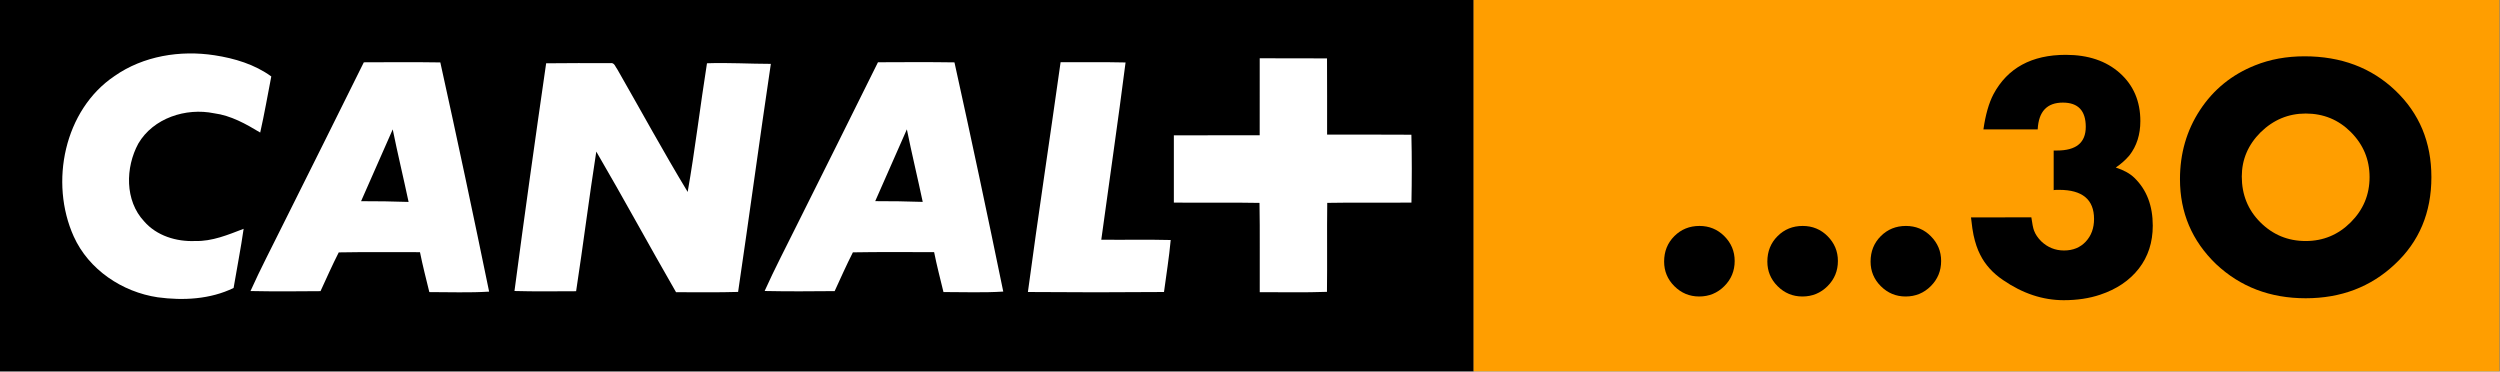 <?xml version="1.0" encoding="UTF-8" standalone="no"?>
<svg
   version="1.1"
   width="1000"
   height="148.606"
   viewBox="0 0 1000 148.606"
   id="svg15"
   sodipodi:docname="Canal+_...30_2001.svg"
   inkscape:version="1.3.2 (091e20e, 2023-11-25, custom)"
   xmlns:inkscape="http://www.inkscape.org/namespaces/inkscape"
   xmlns:sodipodi="http://sodipodi.sourceforge.net/DTD/sodipodi-0.dtd"
   xmlns="http://www.w3.org/2000/svg"
   xmlns:svg="http://www.w3.org/2000/svg">
  <rect x="0" y="0" width="1000" height="148.606" fill="#808080" stroke="none"/>
  <defs
     id="defs15">
    <pattern
       id="EMFhbasepattern"
       patternUnits="userSpaceOnUse"
       width="6"
       height="6"
       x="0"
       y="0" />
  </defs>
  <sodipodi:namedview
     id="namedview15"
     pagecolor="#ffffff"
     bordercolor="#111111"
     borderopacity="1"
     inkscape:showpageshadow="0"
     inkscape:pageopacity="0"
     inkscape:pagecheckerboard="1"
     inkscape:deskcolor="#d1d1d1"
     inkscape:zoom="0.5"
     inkscape:cx="523"
     inkscape:cy="74"
     inkscape:window-width="1366"
     inkscape:window-height="715"
     inkscape:window-x="-8"
     inkscape:window-y="-8"
     inkscape:window-maximized="1"
     inkscape:current-layer="svg15" />
  <g
     transform="matrix(2.228,0,0,2.228,-215.504,-232.215)"
     id="g15">
    <g
       data-paper-data="{&quot;isPaintingLayer&quot;:true}"
       fill-rule="nonzero"
       stroke="none"
       stroke-linecap="butt"
       stroke-linejoin="miter"
       stroke-miterlimit="10"
       stroke-dasharray="none"
       stroke-dashoffset="0"
       style="mix-blend-mode:normal"
       id="g14">
      <g
         id="g7">
        <path
           d="m 96.708,104.207 h 264.583 v 66.688 H 96.708 Z"
           fill="#000000"
           stroke-width="10.174"
           id="path1" />
        <path
           d="m 117.296,117.87 c 5.168,-3.608 11.787,-4.669 17.942,-3.722 3.603,0.553 7.211,1.634 10.192,3.801 -0.652,3.361 -1.234,6.737 -1.989,10.074 -2.572,-1.55 -5.252,-3.06 -8.282,-3.46 -5.049,-1.037 -10.918,0.854 -13.603,5.439 -2.325,4.289 -2.443,10.247 1.046,13.963 2.241,2.596 5.804,3.677 9.156,3.529 3.055,0.089 5.913,-1.12 8.707,-2.191 -0.503,3.554 -1.214,7.078 -1.802,10.622 -4.186,2.043 -9.057,2.29 -13.608,1.678 -6.392,-0.948 -12.399,-4.96 -15.094,-10.928 -4.368,-9.689 -1.718,-22.719 7.335,-28.805 z"
           fill="#ffffff"
           stroke-width="1.776"
           id="path2" />
        <path
           d="m 254.348,115.404 c 4.575,-0.02 9.156,-0.049 13.736,0.02 3.026,13.692 5.938,27.413 8.761,41.15 -3.574,0.222 -7.157,0.084 -10.735,0.084 -0.577,-2.384 -1.199,-4.758 -1.678,-7.167 -4.862,0.015 -9.724,-0.054 -14.585,0.04 -1.16,2.285 -2.201,4.63 -3.272,6.959 -4.19,0.04 -8.381,0.069 -12.571,-0.02 1.797,-4.008 3.845,-7.892 5.785,-11.831 4.886,-9.728 9.709,-19.486 14.561,-29.235 m 5.188,12.043 c -1.881,4.304 -3.796,8.593 -5.681,12.892 2.843,-0.005 5.686,0.035 8.529,0.133 -0.918,-4.348 -1.969,-8.672 -2.848,-13.026 z"
           fill="#ffffff"
           stroke-width="1"
           id="path3" />
        <path
           d="m 194.778,115.589 c 3.85,-0.049 7.7,-0.035 11.55,-0.025 0.721,-0.153 0.913,0.75 1.268,1.18 4.19,7.315 8.228,14.728 12.591,21.94 1.338,-7.665 2.246,-15.41 3.465,-23.1 3.82,-0.133 7.641,0.104 11.466,0.109 -2.029,13.638 -3.865,27.3 -5.879,40.942 -3.712,0.123 -7.428,0.025 -11.14,0.054 -4.832,-8.381 -9.442,-16.89 -14.319,-25.247 -1.303,8.341 -2.345,16.722 -3.623,25.069 -3.687,0.005 -7.379,0.069 -11.066,-0.04 1.802,-13.638 3.717,-27.27 5.686,-40.883 z"
           fill="#ffffff"
           stroke-width="1.776"
           id="path4" />
        <path
           d="m 162.043,115.412 c 4.575,-0.02 9.156,-0.049 13.736,0.02 3.026,13.692 5.938,27.413 8.761,41.15 -3.574,0.222 -7.157,0.084 -10.735,0.084 -0.577,-2.384 -1.199,-4.758 -1.678,-7.167 -4.862,0.015 -9.724,-0.054 -14.585,0.04 -1.16,2.285 -2.201,4.63 -3.272,6.959 -4.19,0.04 -8.381,0.069 -12.571,-0.02 1.797,-4.008 3.845,-7.892 5.785,-11.831 4.886,-9.728 9.709,-19.487 14.561,-29.235 m 5.188,12.043 c -1.881,4.304 -3.796,8.593 -5.681,12.892 2.843,-0.005 5.686,0.035 8.529,0.133 -0.918,-4.348 -1.969,-8.672 -2.848,-13.026 z"
           fill="#ffffff"
           stroke-width="1.776"
           id="path5" />
        <path
           d="m 281.268,156.65 c 1.846,-13.766 3.939,-27.497 5.869,-41.253 3.889,0.02 7.779,-0.049 11.663,0.044 -1.352,10.617 -2.917,21.209 -4.358,31.821 4.156,0.049 8.312,-0.054 12.463,0.054 -0.281,3.124 -0.795,6.224 -1.204,9.334 -8.139,0.069 -16.288,0.069 -24.432,0 z"
           fill="#ffffff"
           stroke-width="1.776"
           id="path6" />
        <path
           d="m 322.886,114.691 c 4.028,0.02 8.055,-0.015 12.083,0.02 0.035,4.561 0.005,9.121 0.015,13.682 5.044,0.015 10.089,-0.025 15.133,0.02 0.099,4.057 0.089,8.119 0.01,12.182 -5.044,0.059 -10.084,-0.044 -15.118,0.054 -0.069,5.326 0.02,10.651 -0.049,15.972 -4.023,0.148 -8.045,0.044 -12.068,0.059 -0.03,-5.341 0.054,-10.686 -0.044,-16.027 -5.123,-0.104 -10.252,-0.005 -15.375,-0.054 -0.01,-4.023 -0.01,-8.05 0,-12.073 5.138,-0.03 10.271,0.005 15.41,-0.02 0.015,-4.605 0.01,-9.21 0.005,-13.815 z"
           fill="#ffffff"
           stroke-width="1.776"
           id="path7" />
      </g>
      <g
         id="g13"
         transform="translate(226.418,-78.898)">
        <path
           d="m 134.873,183.105 h 184.17 v 66.688 H 134.873 Z"
           fill="#000000"
           stroke-width="1.391"
           id="path8"
           style="fill:#ff9e00;fill-opacity:1" />
        <path
           d="m 170.905,225.52 c 1.221,-1.221 2.726,-1.832 4.514,-1.832 1.752,0 3.239,0.611 4.461,1.832 1.239,1.239 1.859,2.726 1.859,4.461 0,1.77 -0.62,3.275 -1.859,4.514 -1.239,1.239 -2.744,1.859 -4.514,1.859 -1.735,0 -3.222,-0.62 -4.461,-1.859 -1.221,-1.221 -1.832,-2.691 -1.832,-4.408 0,-1.823 0.611,-3.346 1.832,-4.567 z"
           fill="#ffffff"
           stroke-width="0.751"
           id="path9"
           style="fill:#000000" />
        <path
           d="m 189.438,225.52 c 1.221,-1.221 2.726,-1.832 4.514,-1.832 1.752,0 3.239,0.611 4.461,1.832 1.239,1.239 1.859,2.726 1.859,4.461 0,1.77 -0.62,3.275 -1.859,4.514 -1.239,1.239 -2.744,1.859 -4.514,1.859 -1.735,0 -3.222,-0.62 -4.461,-1.859 -1.221,-1.221 -1.832,-2.691 -1.832,-4.408 0,-1.823 0.611,-3.346 1.832,-4.567 z"
           fill="#ffffff"
           stroke-width="0.751"
           id="path10"
           style="fill:#000000" />
        <path
           d="m 207.971,225.52 c 1.221,-1.221 2.726,-1.832 4.514,-1.832 1.752,0 3.239,0.611 4.461,1.832 1.239,1.239 1.859,2.726 1.859,4.461 0,1.77 -0.62,3.275 -1.859,4.514 -1.239,1.239 -2.744,1.859 -4.514,1.859 -1.735,0 -3.222,-0.62 -4.461,-1.859 -1.221,-1.221 -1.832,-2.691 -1.832,-4.408 0,-1.823 0.611,-3.346 1.832,-4.567 z"
           fill="#ffffff"
           stroke-width="0.751"
           id="path11"
           style="fill:#000000" />
        <path
           d="m 235.001,222.148 c 0.159,1.151 0.319,1.938 0.478,2.363 0.248,0.673 0.681,1.319 1.301,1.938 1.151,1.097 2.514,1.646 4.089,1.646 1.611,0 2.912,-0.531 3.903,-1.593 0.991,-1.062 1.487,-2.416 1.487,-4.062 0,-3.487 -2.089,-5.231 -6.266,-5.231 h -0.372 c -0.266,0 -0.469,0.018 -0.611,0.053 v -7.116 h 0.611 c 3.434,0 5.151,-1.416 5.151,-4.248 0,-2.903 -1.372,-4.354 -4.115,-4.354 -2.85,0 -4.354,1.602 -4.514,4.806 h -9.744 c 0.372,-2.62 0.974,-4.726 1.806,-6.319 2.531,-4.708 6.859,-7.063 12.984,-7.063 4.018,0 7.249,1.089 9.691,3.266 2.46,2.195 3.691,5.071 3.691,8.629 0,2.425 -0.655,4.478 -1.965,6.16 -0.673,0.797 -1.487,1.522 -2.443,2.177 1.469,0.478 2.593,1.106 3.372,1.885 2.177,2.124 3.266,4.974 3.266,8.55 0,2.991 -0.832,5.558 -2.496,7.7 -1.664,2.142 -3.983,3.708 -6.957,4.7 -1.947,0.655 -4.124,0.982 -6.532,0.982 -3.753,0 -7.381,-1.204 -10.886,-3.611 -1.859,-1.257 -3.23,-2.779 -4.116,-4.567 -0.496,-0.956 -0.894,-2.133 -1.195,-3.531 -0.124,-0.513 -0.274,-1.567 -0.451,-3.16 z"
           fill="#ffffff"
           stroke-width="0.751"
           id="path12"
           style="fill:#000000" />
        <path
           d="m 300.344,199.367 c 4.319,4.107 6.479,9.293 6.479,15.559 0,6.372 -2.195,11.594 -6.585,15.665 -4.319,4.054 -9.647,6.08 -15.984,6.08 -6.372,0 -11.736,-2.045 -16.09,-6.134 -4.319,-4.16 -6.479,-9.239 -6.479,-15.24 0,-4.62 1.195,-8.753 3.585,-12.399 2.425,-3.7 5.727,-6.381 9.904,-8.045 2.691,-1.08 5.647,-1.62 8.868,-1.62 6.567,0 12.001,2.045 16.302,6.134 z m -24.188,7.514 c -2.248,2.248 -3.373,4.894 -3.373,7.939 0,3.257 1.107,5.991 3.319,8.204 2.248,2.248 4.965,3.373 8.151,3.373 3.151,0 5.851,-1.125 8.099,-3.373 2.248,-2.248 3.372,-4.947 3.372,-8.098 0,-3.151 -1.124,-5.851 -3.372,-8.099 -2.213,-2.213 -4.912,-3.319 -8.099,-3.319 -3.098,0 -5.797,1.125 -8.098,3.373 z"
           fill="#ffffff"
           stroke-width="0.751"
           id="path13"
           style="fill:#000000" />
      </g>
    </g>
  </g>
</svg>
